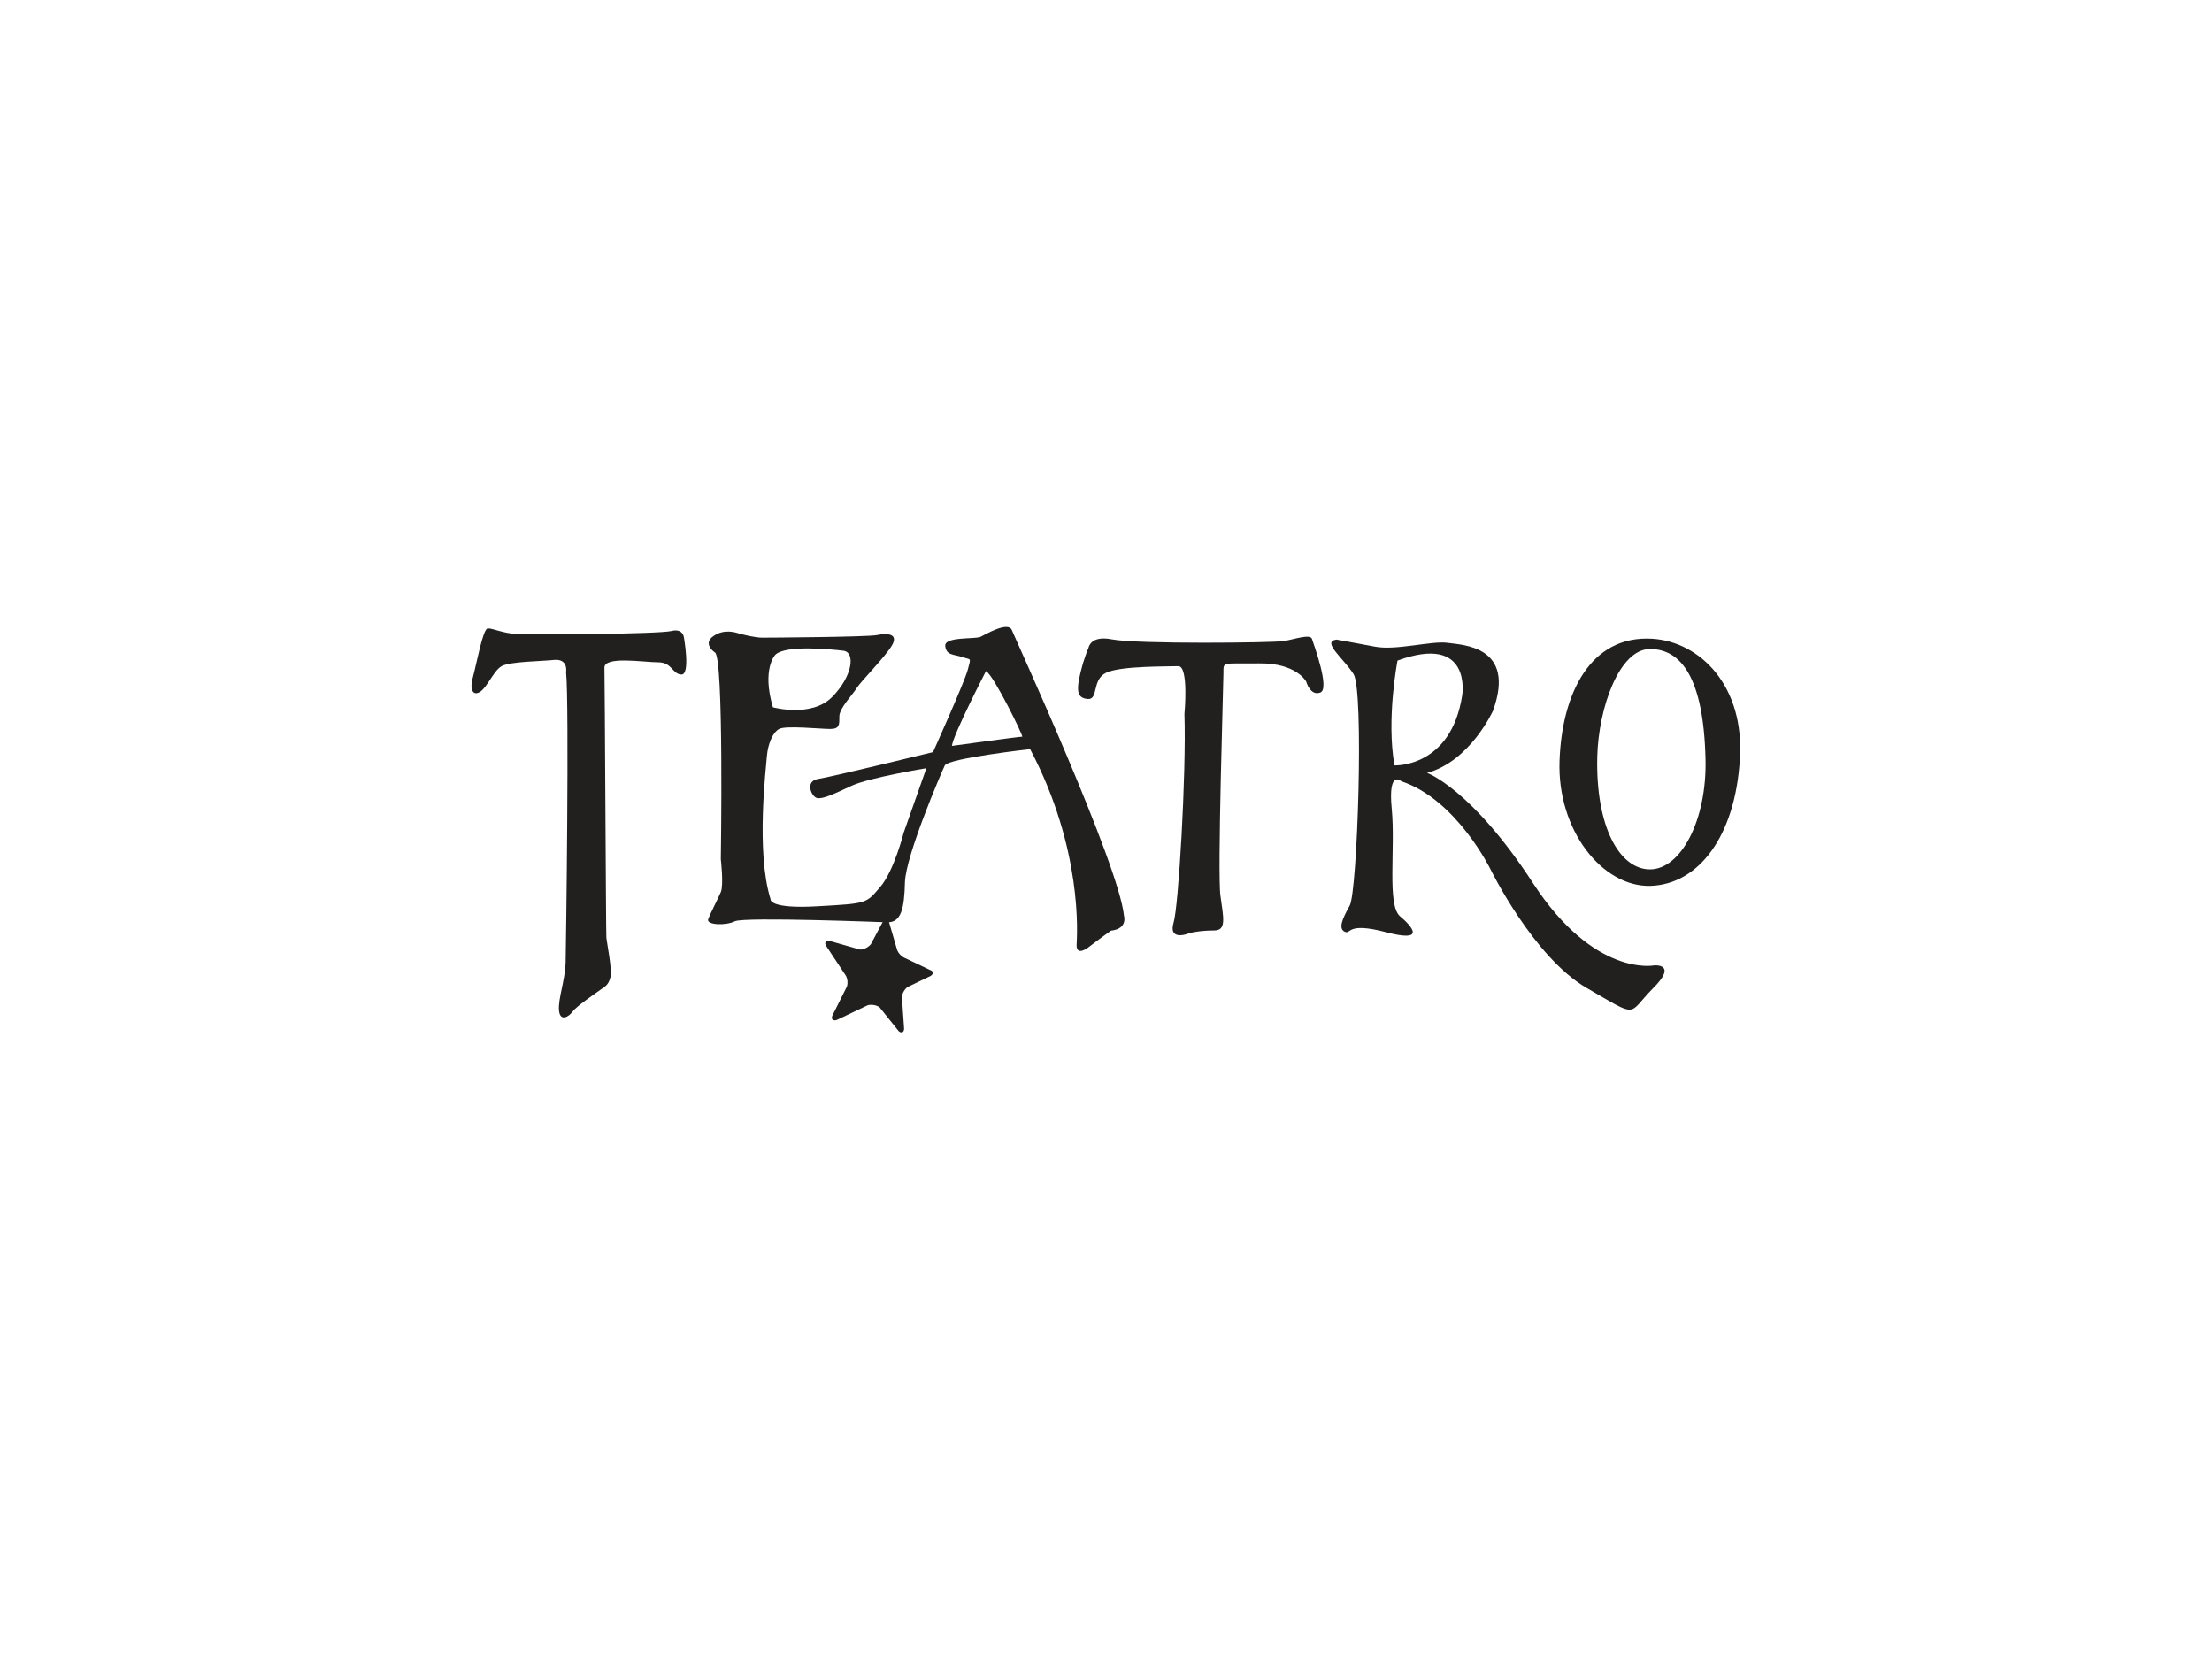 <?xml version="1.0" encoding="utf-8"?>
<!-- Generator: Adobe Illustrator 26.4.0, SVG Export Plug-In . SVG Version: 6.00 Build 0)  -->
<svg version="1.1" id="Layer_1" xmlns="http://www.w3.org/2000/svg" xmlns:xlink="http://www.w3.org/1999/xlink" x="0px" y="0px"
	 viewBox="0 0 1032 774" style="enable-background:new 0 0 1032 774;" xml:space="preserve">
<style type="text/css">
	.st0{fill:#221F1F;}
</style>
<g>
	<g>
		<g>
			<path class="st0" d="M221.8,323.4c0,0-3.1-0.2-1.2-7.3c1.9-7.1,4.7-22.6,6.9-22.9c2.1-0.2,6.6,2.1,13.2,2.6
				c6.7,0.5,66.9,0,72.5-1.4s5.9,3.1,5.9,3.1s3.1,17.4-1.2,17.2s-4.3-5.7-10.8-5.7c-6.6,0-25.4-3.1-25.1,2.6
				c0.2,5.7,0.7,123.1,0.9,125.7s2.8,15.1,1.9,18.6c-0.9,3.6-2.4,4.3-4.7,5.9c-2.4,1.7-11.3,7.8-12.9,10.1c-1.7,2.4-5.9,5-6.4-0.5
				c-0.5-5.4,2.8-13.6,3.1-22.6c0.2-8.9,1.7-120.9,0.2-135.2c0,0,1.2-6.4-5.7-5.7c-6.9,0.7-19.8,0.7-24.2,2.8
				C229.6,313.1,226.3,323.9,221.8,323.4z"/>
		</g>
		<g>
			<path class="st0" d="M524.4,427.3c-2.4-24.1-50.6-129-52.3-133.3s-12.2,1.9-14.6,3.1s-17-0.2-16.5,4.3c0.5,4.5,4,3.8,8.1,5.2
				c4,1.4,4-0.2,2.4,5.9c-1.7,6.2-16.2,38.4-16.2,38.4s-47.1,11.5-53.5,12.5c-6.4,0.9-3.3,8.2-0.7,8.9c2.6,0.7,8.1-1.9,16.2-5.7
				c8.2-3.8,34.9-8.2,34.9-8.2l-10.6,30.1c0,0-4.5,17.9-11,25.4c-6.6,7.6-5.7,7.6-28.9,8.9c-23.3,1.4-22.2-3.3-22.2-3.3
				c-6.9-21.9-2.1-61.4-1.7-66.9c0.5-5.4,2.6-10.8,5.7-12.5s19.3,0,23.8,0c4.5,0,4.3-2.1,4.3-5.9c0-3.8,6.2-10.1,8.1-13.2
				c1.9-3.1,13.4-14.6,16.5-20c3.1-5.4-2.4-5.7-7.1-4.7c-4.7,0.9-50.1,1.2-53.5,1.2c-3.3,0-8.9-1.4-10.6-1.9
				c-1.7-0.5-7.1-2.4-12.2,1.2c-5.2,3.6,0.7,7.6,0.7,7.6c4.3,1.4,2.8,96.5,2.8,96.5s1.4,12,0,15.3c-1.4,3.3-5,10.1-5.9,12.7
				c-0.9,2.6,8.1,3.1,12.5,0.9c4.5-2.1,70.9,0.5,70.9,0.5c6.6,0.2,8.1-6.2,8.4-18.8c0.5-12.7,17-51.1,18.6-54.4
				c1.7-3.3,39.8-7.6,39.8-7.6c24.7,46.8,21.9,86.9,21.7,91.1c-0.2,4.3,2.8,3.6,6.4,0.7c3.6-2.8,9.6-7.1,9.6-7.1
				C526.3,433.3,524.4,427.3,524.4,427.3z M361.7,305.5c4.7-4.7,26.1-2.6,31.8-1.9c5.7,0.7,4.3,12-5.4,21.7
				c-9.6,9.6-27.5,4.7-27.5,4.7C355.3,312.1,361.7,305.5,361.7,305.5z M476.9,343.7c-0.9-0.1-32.8,4.3-32.8,4.3
				c0.6-5.3,15.9-34.9,15.9-34.9C463.5,314.8,477.7,343.8,476.9,343.7z"/>
		</g>
		<g>
			<path class="st0" d="M507.6,304c0,0-0.6-8,11.2-5.7c11.8,2.3,75.2,1.6,80.1,0.8c4.9-0.8,12.4-3.5,13.2-1c0.8,2.5,8.5,23.3,3.9,25
				c-4.7,1.8-6.6-5.1-6.6-5.1s-4.5-8.7-21.9-8.5c-17.3,0.2-16.7-1-16.7,4.3s-2.9,94-1.4,104.2c1.4,10.2,2.9,16.1-2.9,16.1
				c-5.7,0-10.6,0.8-12.6,1.6c-2.1,0.8-8.5,2.1-6.4-5.1c2.3-7.2,6-69,5.1-97.5c0,0,2.1-22.5-2.9-22.3c-4.9,0.2-26.9-0.2-33.7,3.1
				c-6.8,3.3-3.3,12.8-8.7,12.2c-5.5-0.6-5.3-4.9-2.1-16.5C508.9,298.2,507.6,304,507.6,304z"/>
		</g>
		<g>
			<path class="st0" d="M771.8,450.4c0,0-27.9,5.7-56.6-38.4s-49.4-51.4-49.4-51.4c20.2-5.5,30.8-29.1,30.8-29.1
				c10.8-30.2-14.3-30.6-21.4-31.6c-7.2-1-24.1,3.7-33.7,1.8c-9.5-1.8-18-3.3-18-3.3c-7,1,3.1,8.5,8,16.1s1.8,101.6-1.8,108
				c-3.7,6.6-5.3,10.8-2.3,12.2c3.1,1.4,0.6-4.7,19.2,0.2c18.6,4.9,12.6-2.3,6.6-7.4c-6.2-5.1-2.1-31.6-3.9-50.2
				c-1.8-18.6,4.5-12.8,4.5-12.8c25.7,8.5,41.6,41.1,41.6,41.1s20,40.9,44.8,55.3c24.8,14.3,18.8,12.6,30.8,0.4
				C783.1,449.4,771.8,450.4,771.8,450.4z M650.6,357.1c-3.9-21.6,1.4-48.9,1.4-48.9c34.9-12.8,30.2,16.1,30.2,16.1
				C677,358.3,650.6,357.1,650.6,357.1z"/>
		</g>
		<g>
			<path class="st0" d="M410.4,470c-1.4-1.1-3.9-1.5-5.6-1l-14.5,6.9c-1.7,0.5-2.6-0.4-2-2l6.8-13.6c0.6-1.7,0.3-4.2-0.8-5.6
				l-8.8-13.3c-1-1.4-0.4-2.6,1.3-2.5l14.4,4.1c1.7,0.1,4-1.1,5.1-2.5l5.7-10.7c1-1.4,2.3-1.2,2.8,0.5l3.7,12.7
				c0.5,1.7,2.3,3.5,4,4.1l11.3,5.4c1.7,0.5,1.9,1.8,0.4,2.8l-10.8,5.2c-1.4,1-2.7,3.2-2.6,5l1,14.4c0,1.7-1.2,2.3-2.5,1.2
				L410.4,470z"/>
		</g>
		<g>
			<path class="st0" d="M770.8,298c-28.9-1.7-42.1,25.7-43.2,56.9c-1.2,32.3,19.9,59,42.4,58.4c22.6-0.7,39.5-23.3,41.7-58.8
				C814.1,320.2,793.3,299.4,770.8,298z M769.8,405.6c-14.3,0-25.4-20-24.6-52.6c0.6-22.9,10.3-50.2,24.6-50.2
				c14.3,0,25,13,25.9,51.4C796.4,382.6,784.2,405.6,769.8,405.6z"/>
		</g>
	</g>
</g>
</svg>
